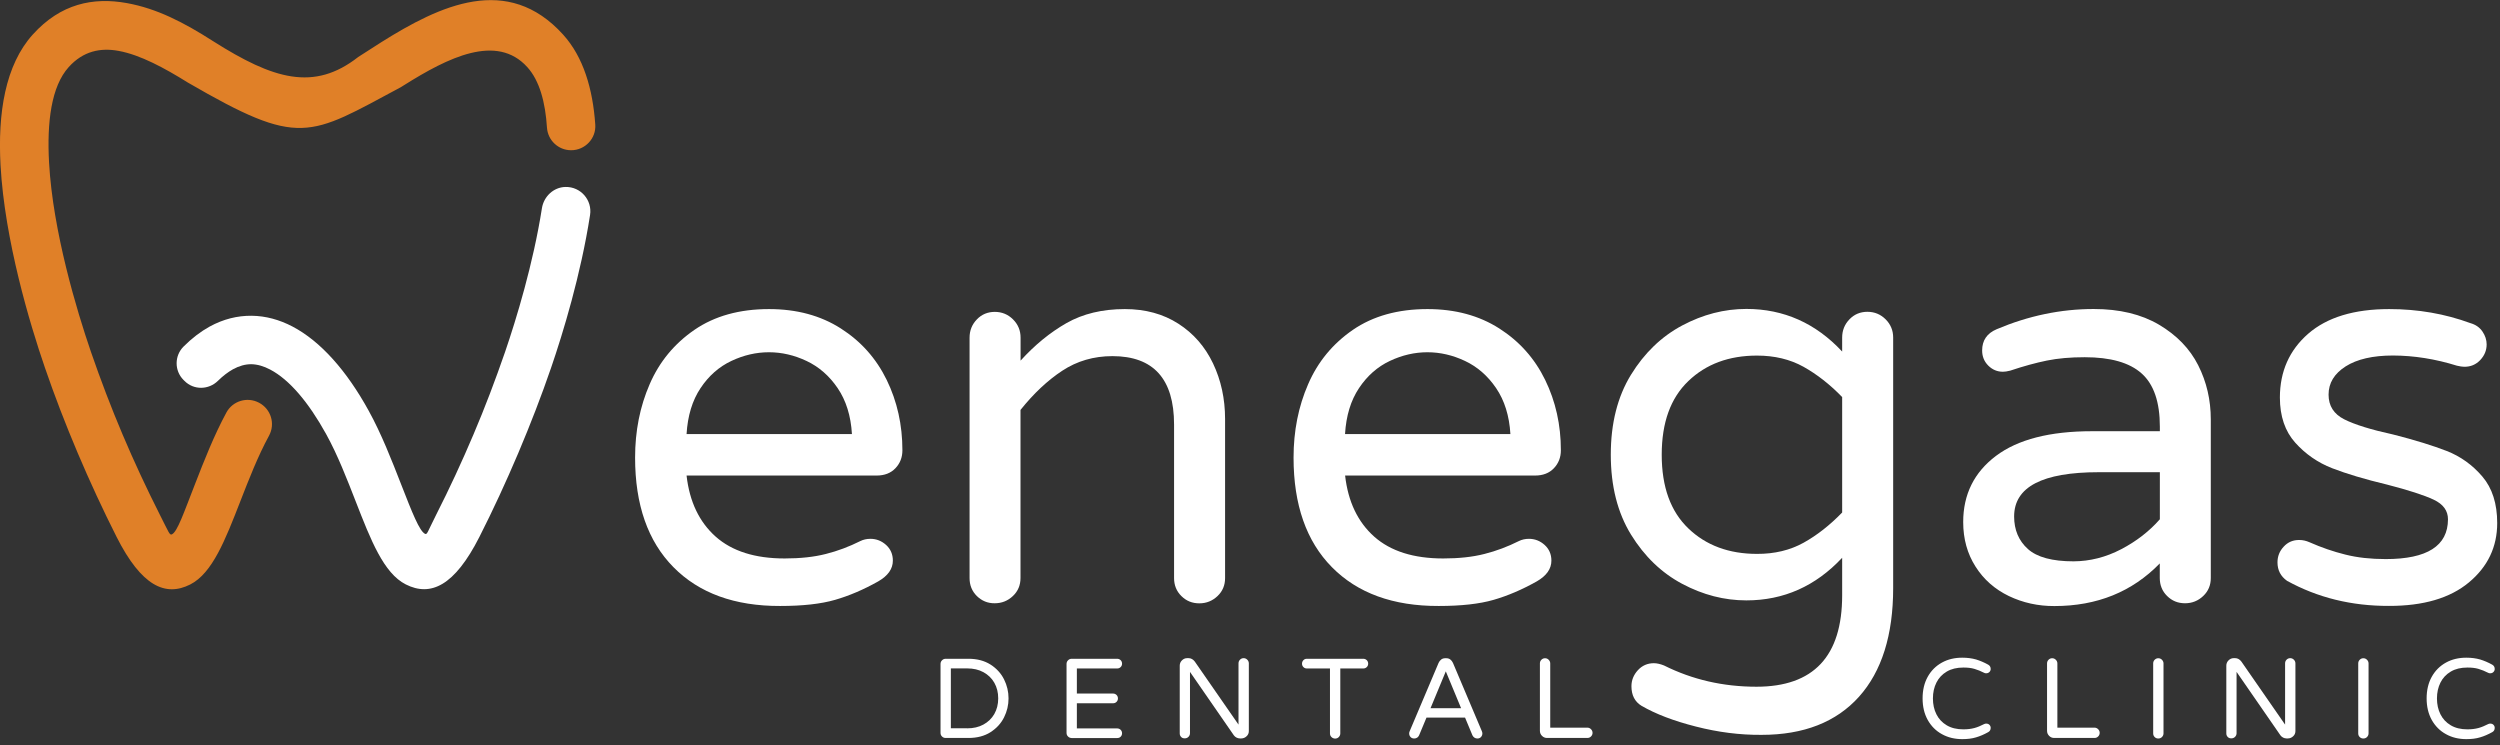 <svg width="322" height="96" viewBox="0 0 322 96" fill="none" xmlns="http://www.w3.org/2000/svg">
<rect x="0" y="0" width="322" height="96" fill="#333333" stroke="none"/>
<g clip-path="url(#clip0_306_534)">
<path d="M33.38 51.88C31.86 51.06 29.96 51.63 29.15 53.15C27.57 56.07 26.28 59.36 25.11 62.37C23.65 66.11 22.85 68.47 22.15 68.82C21.84 68.97 21.76 68.6 20.61 66.34C18.87 62.9 17.25 59.42 15.77 55.92C14.32 52.5 12.97 48.96 11.71 45.31C9.88 39.98 6.81 29.79 6.32 20.95C6.03 15.75 6.6 11.13 8.85 8.64C10.72 6.57 12.94 6.13 15.25 6.55C18.07 7.06 21.2 8.77 24.19 10.63C38.7 19.05 39.71 17.6 51.61 11.24L52.06 10.96C57.68 7.43 63.97 4.27 67.92 8.65C69.49 10.38 70.24 13.16 70.45 16.44C70.56 18.08 71.92 19.35 73.56 19.35C75.36 19.35 76.8 17.83 76.67 16.04C76.35 11.44 75.14 7.35 72.54 4.47C65.38 -3.46 56.67 0.69 49.12 5.43C48.64 5.73 46.57 7.06 46.14 7.34C40.43 11.81 35.2 10.21 27.49 5.33C23.62 2.85 20.19 1.1 16.35 0.4C12 -0.39 7.81 0.47 4.22 4.45C0.66 8.39 -0.3 14.6 0.07 21.29C0.6 30.91 3.84 41.71 5.78 47.34C7.02 50.96 8.44 54.64 10.01 58.35C11.58 62.05 13.26 65.67 15.02 69.16C18.22 75.49 21.3 76.9 24.5 75.28C27.34 73.84 29 69.58 30.93 64.63C32.02 61.83 33.21 58.76 34.65 56.12C35.48 54.59 34.91 52.7 33.38 51.88Z" fill="#E08028"/>
<path d="M72.82 24.08C71.29 24.12 70.04 25.31 69.8 26.82C68.68 33.97 66.49 41.13 65.06 45.31C63.8 48.96 62.45 52.51 61 55.92C59.52 59.42 57.9 62.91 56.16 66.34C55.02 68.6 55.03 68.9 54.73 68.75C54.03 68.39 53.12 66.12 51.66 62.37C50.45 59.27 49.13 55.88 47.48 52.89C44.66 47.76 41.3 43.96 37.68 42.06C35.98 41.17 34.22 40.69 32.42 40.67H32.41C30.58 40.65 28.76 41.1 26.99 42.07C25.85 42.7 24.73 43.55 23.64 44.64C22.46 45.82 22.45 47.74 23.63 48.93L23.77 49.07C24.96 50.26 26.87 50.23 28.07 49.05C28.72 48.41 29.37 47.92 30.01 47.56C30.81 47.12 31.6 46.91 32.35 46.91C33.14 46.92 33.97 47.16 34.8 47.6C37.28 48.9 39.75 51.83 42 55.9C43.49 58.59 44.71 61.75 45.83 64.62C47.76 69.57 49.42 73.83 52.26 75.27C55.46 76.89 58.54 75.48 61.75 69.15C63.52 65.66 65.19 62.04 66.76 58.34C68.33 54.63 69.75 50.95 70.99 47.34C72.5 42.94 74.81 35.38 76 27.69C76.3 25.77 74.79 24.03 72.82 24.08Z" fill="white"/>
<path d="M86.74 73.05C83.44 69.71 81.8 65 81.8 58.94C81.8 55.52 82.42 52.37 83.68 49.48C84.93 46.59 86.86 44.26 89.45 42.48C92.05 40.7 95.25 39.81 99.05 39.81C102.61 39.81 105.69 40.64 108.29 42.3C110.89 43.96 112.86 46.17 114.21 48.94C115.56 51.71 116.23 54.73 116.23 58C116.23 58.91 115.93 59.68 115.33 60.31C114.73 60.94 113.92 61.25 112.91 61.25H88.43C88.81 64.62 90.07 67.24 92.18 69.12C94.3 71 97.26 71.93 101.06 71.93C103.08 71.93 104.85 71.74 106.37 71.35C107.89 70.97 109.37 70.41 110.81 69.69C111.19 69.5 111.63 69.4 112.11 69.4C112.88 69.4 113.55 69.67 114.13 70.19C114.71 70.72 115 71.39 115 72.21C115 73.27 114.37 74.16 113.12 74.88C111.24 75.94 109.39 76.73 107.56 77.26C105.73 77.79 103.37 78.05 100.49 78.05C94.62 78.07 90.03 76.39 86.74 73.05ZM109.73 55.91C109.59 53.55 108.97 51.58 107.89 49.99C106.81 48.4 105.47 47.24 103.88 46.49C102.29 45.74 100.68 45.37 99.04 45.37C97.4 45.37 95.79 45.74 94.2 46.49C92.61 47.24 91.29 48.4 90.23 49.99C89.17 51.58 88.57 53.55 88.43 55.91H109.73Z" fill="white"/>
<path d="M125.82 76.77C125.19 76.15 124.88 75.37 124.88 74.46V43.49C124.88 42.58 125.19 41.79 125.82 41.14C126.44 40.49 127.22 40.17 128.13 40.17C129.04 40.17 129.83 40.49 130.48 41.14C131.13 41.79 131.45 42.57 131.45 43.49V46.45C133.28 44.43 135.25 42.82 137.37 41.61C139.49 40.41 141.99 39.81 144.88 39.81C147.53 39.81 149.82 40.44 151.77 41.69C153.72 42.94 155.21 44.65 156.24 46.81C157.27 48.98 157.79 51.36 157.79 53.96V74.46C157.79 75.38 157.47 76.15 156.82 76.77C156.17 77.39 155.39 77.71 154.47 77.71C153.56 77.71 152.79 77.4 152.16 76.77C151.53 76.15 151.22 75.37 151.22 74.46V54.68C151.22 48.81 148.57 45.87 143.28 45.87C140.87 45.87 138.72 46.5 136.82 47.75C134.92 49 133.13 50.69 131.44 52.8V74.45C131.44 75.37 131.12 76.14 130.47 76.76C129.82 77.38 129.04 77.7 128.12 77.7C127.22 77.71 126.45 77.39 125.82 76.77Z" fill="white"/>
<path d="M171.55 73.05C168.25 69.71 166.61 65 166.61 58.94C166.61 55.52 167.23 52.37 168.49 49.48C169.74 46.59 171.67 44.26 174.26 42.48C176.86 40.7 180.06 39.81 183.86 39.81C187.42 39.81 190.5 40.64 193.1 42.3C195.7 43.96 197.67 46.17 199.02 48.94C200.37 51.71 201.04 54.73 201.04 58C201.04 58.91 200.74 59.68 200.14 60.31C199.54 60.94 198.73 61.25 197.72 61.25H173.25C173.63 64.62 174.89 67.24 177 69.12C179.12 71 182.08 71.93 185.88 71.93C187.9 71.93 189.67 71.74 191.19 71.35C192.71 70.97 194.19 70.41 195.63 69.69C196.01 69.5 196.45 69.4 196.93 69.4C197.7 69.4 198.37 69.67 198.95 70.19C199.53 70.72 199.82 71.39 199.82 72.21C199.82 73.27 199.19 74.16 197.94 74.88C196.06 75.94 194.21 76.73 192.38 77.26C190.55 77.79 188.19 78.05 185.31 78.05C179.43 78.07 174.84 76.39 171.55 73.05ZM194.54 55.91C194.4 53.55 193.78 51.58 192.7 49.99C191.62 48.4 190.28 47.24 188.69 46.49C187.1 45.74 185.49 45.37 183.85 45.37C182.21 45.37 180.6 45.74 179.01 46.49C177.42 47.24 176.1 48.4 175.04 49.99C173.98 51.58 173.38 53.55 173.24 55.91H194.54Z" fill="white"/>
<path d="M218.43 93.58C215.59 92.86 213.26 91.97 211.43 90.91C210.56 90.38 210.13 89.54 210.13 88.38C210.13 87.61 210.41 86.92 210.96 86.32C211.51 85.72 212.2 85.42 213.02 85.42C213.4 85.42 213.84 85.52 214.32 85.71C217.98 87.54 221.95 88.45 226.23 88.45C233.59 88.45 237.27 84.53 237.27 76.68V71.84C233.85 75.5 229.74 77.33 224.93 77.33C222.09 77.33 219.34 76.62 216.67 75.2C214 73.78 211.8 71.66 210.07 68.85C208.34 66.03 207.47 62.61 207.47 58.56C207.47 54.52 208.34 51.09 210.07 48.27C211.8 45.46 214 43.34 216.67 41.92C219.34 40.5 222.1 39.79 224.93 39.79C229.74 39.79 233.86 41.62 237.27 45.28V43.48C237.27 42.57 237.58 41.78 238.21 41.13C238.83 40.48 239.61 40.16 240.52 40.16C241.43 40.16 242.22 40.48 242.87 41.13C243.52 41.78 243.84 42.56 243.84 43.48V75.74C243.84 81.8 242.37 86.47 239.44 89.74C236.5 93.01 232.32 94.65 226.88 94.65C224.08 94.67 221.27 94.31 218.43 93.58ZM232.29 69.91C234.02 68.95 235.68 67.65 237.27 66.01V51.14C235.68 49.5 234.02 48.21 232.29 47.24C230.56 46.28 228.56 45.8 226.3 45.8C222.69 45.8 219.74 46.89 217.46 49.08C215.17 51.27 214.03 54.43 214.03 58.57C214.03 62.71 215.17 65.87 217.46 68.06C219.74 70.25 222.69 71.34 226.3 71.34C228.56 71.35 230.55 70.87 232.29 69.91Z" fill="white"/>
<path d="M258.74 76.77C256.94 75.9 255.5 74.64 254.45 72.98C253.39 71.32 252.86 69.41 252.86 67.24C252.86 63.68 254.27 60.84 257.08 58.72C259.9 56.6 264.02 55.54 269.46 55.54H278.19V54.96C278.19 51.78 277.41 49.5 275.84 48.1C274.28 46.7 271.83 46.01 268.51 46.01C266.68 46.01 265.06 46.15 263.64 46.44C262.22 46.73 260.64 47.16 258.91 47.74C258.52 47.84 258.21 47.88 257.97 47.88C257.25 47.88 256.62 47.62 256.09 47.09C255.56 46.56 255.3 45.91 255.3 45.14C255.3 43.84 255.92 42.93 257.18 42.4C261.27 40.67 265.43 39.8 269.67 39.8C272.99 39.8 275.79 40.47 278.08 41.82C280.36 43.17 282.05 44.91 283.13 47.05C284.21 49.19 284.75 51.51 284.75 54.02V74.45C284.75 75.37 284.43 76.14 283.78 76.76C283.13 77.38 282.35 77.7 281.43 77.7C280.52 77.7 279.75 77.39 279.12 76.76C278.49 76.14 278.18 75.36 278.18 74.45V72.57C274.62 76.23 270.1 78.06 264.61 78.06C262.5 78.07 260.54 77.63 258.74 76.77ZM273.21 70.74C275.18 69.71 276.84 68.42 278.19 66.88V60.82H270.32C263.05 60.82 259.42 62.72 259.42 66.52C259.42 68.25 260.01 69.65 261.19 70.71C262.37 71.77 264.33 72.3 267.07 72.3C269.19 72.29 271.24 71.77 273.21 70.74Z" fill="white"/>
<path d="M294.57 74.81C293.75 74.23 293.34 73.44 293.34 72.43C293.34 71.66 293.6 70.99 294.14 70.41C294.67 69.83 295.34 69.54 296.16 69.55C296.59 69.55 297.03 69.65 297.46 69.84C299 70.52 300.54 71.05 302.08 71.43C303.62 71.82 305.35 72.01 307.28 72.01C312.62 72.01 315.29 70.31 315.3 66.89C315.3 65.78 314.69 64.94 313.46 64.36C312.23 63.78 310.22 63.13 307.43 62.41C304.59 61.73 302.25 61.03 300.39 60.31C298.54 59.59 296.95 58.49 295.63 57.02C294.31 55.55 293.65 53.61 293.65 51.21C293.65 47.84 294.87 45.1 297.3 42.98C299.73 40.87 303.21 39.81 307.73 39.81C311.44 39.81 314.92 40.42 318.19 41.62C318.86 41.81 319.38 42.17 319.74 42.7C320.1 43.23 320.28 43.78 320.28 44.36C320.28 45.13 320 45.8 319.45 46.38C318.9 46.96 318.21 47.25 317.39 47.24C317.15 47.24 316.84 47.19 316.45 47.1C313.66 46.23 310.92 45.8 308.22 45.79C305.62 45.79 303.59 46.26 302.12 47.19C300.65 48.13 299.92 49.34 299.92 50.83C299.92 52.27 300.59 53.33 301.94 54.01C303.29 54.69 305.38 55.34 308.22 55.96C311.06 56.68 313.37 57.4 315.15 58.09C316.93 58.79 318.46 59.89 319.73 61.38C321 62.87 321.64 64.87 321.64 67.37C321.64 70.45 320.42 73 317.99 75.02C315.56 77.04 312.13 78.05 307.7 78.04C302.89 78.06 298.51 76.98 294.57 74.81Z" fill="white"/>
<path d="M121.33 94.86C121.2 94.73 121.14 94.58 121.14 94.39V85.52C121.14 85.34 121.2 85.18 121.33 85.05C121.46 84.92 121.61 84.85 121.8 84.85H124.74C125.85 84.85 126.79 85.1 127.57 85.59C128.34 86.08 128.93 86.72 129.32 87.5C129.71 88.28 129.9 89.1 129.9 89.95C129.9 90.81 129.71 91.62 129.32 92.4C128.93 93.18 128.35 93.81 127.57 94.31C126.8 94.8 125.85 95.05 124.74 95.05H121.8C121.61 95.05 121.46 94.99 121.33 94.86ZM124.57 93.81C125.37 93.81 126.07 93.65 126.67 93.32C127.27 92.99 127.74 92.54 128.07 91.96C128.4 91.38 128.57 90.71 128.57 89.95C128.57 89.19 128.4 88.52 128.07 87.94C127.74 87.36 127.27 86.91 126.67 86.58C126.07 86.25 125.37 86.09 124.57 86.09H122.47V93.8H124.57V93.81Z" fill="white"/>
<path d="M137.56 94.86C137.43 94.73 137.37 94.58 137.37 94.39V85.52C137.37 85.34 137.43 85.18 137.56 85.05C137.69 84.92 137.84 84.85 138.03 84.85H143.89C144.06 84.85 144.21 84.91 144.34 85.03C144.46 85.15 144.52 85.3 144.52 85.48C144.52 85.66 144.46 85.8 144.34 85.92C144.22 86.04 144.07 86.1 143.89 86.1H138.7V89.33H143.36C143.54 89.33 143.68 89.39 143.81 89.51C143.93 89.63 143.99 89.78 143.99 89.96C143.99 90.13 143.93 90.28 143.81 90.4C143.69 90.52 143.54 90.58 143.36 90.58H138.7V93.82H143.89C144.06 93.82 144.21 93.88 144.34 94C144.46 94.12 144.52 94.27 144.52 94.45C144.52 94.62 144.46 94.77 144.34 94.89C144.22 95.01 144.07 95.06 143.89 95.06H138.03C137.84 95.05 137.69 94.99 137.56 94.86Z" fill="white"/>
<path d="M152.14 94.93C152.01 94.8 151.95 94.65 151.95 94.46V85.74C151.95 85.48 152.04 85.25 152.23 85.06C152.42 84.87 152.64 84.77 152.9 84.77H153.09C153.4 84.77 153.67 84.92 153.89 85.21L159.52 93.33V85.44C159.52 85.26 159.58 85.1 159.71 84.97C159.84 84.84 159.99 84.77 160.18 84.77C160.36 84.77 160.52 84.84 160.65 84.97C160.78 85.1 160.85 85.26 160.85 85.44V94.16C160.85 94.42 160.76 94.65 160.56 94.83C160.37 95.01 160.14 95.11 159.88 95.11H159.7C159.54 95.11 159.4 95.07 159.26 95C159.12 94.93 159.01 94.83 158.92 94.71L153.27 86.54V94.44C153.27 94.62 153.2 94.78 153.07 94.91C152.94 95.04 152.78 95.1 152.6 95.1C152.42 95.1 152.26 95.06 152.14 94.93Z" fill="white"/>
<path d="M171.49 94.93C171.36 94.8 171.3 94.65 171.3 94.46V86.1H168.32C168.14 86.1 168 86.04 167.88 85.92C167.76 85.8 167.7 85.66 167.7 85.48C167.7 85.31 167.76 85.16 167.88 85.03C168 84.91 168.14 84.85 168.32 84.85H175.59C175.77 84.85 175.91 84.91 176.04 85.03C176.16 85.15 176.22 85.3 176.22 85.48C176.22 85.66 176.16 85.8 176.04 85.92C175.92 86.04 175.77 86.1 175.59 86.1H172.63V94.47C172.63 94.65 172.56 94.81 172.43 94.94C172.3 95.07 172.14 95.13 171.95 95.13C171.78 95.12 171.62 95.06 171.49 94.93Z" fill="white"/>
<path d="M181.68 94.93C181.56 94.8 181.5 94.65 181.5 94.46C181.5 94.38 181.52 94.28 181.57 94.17L185.29 85.38C185.37 85.2 185.48 85.06 185.62 84.95C185.76 84.84 185.93 84.78 186.14 84.78H186.29C186.5 84.78 186.67 84.84 186.81 84.95C186.95 85.06 187.06 85.21 187.14 85.38L190.86 94.17C190.91 94.29 190.93 94.38 190.93 94.46C190.93 94.64 190.87 94.8 190.75 94.93C190.63 95.06 190.47 95.12 190.28 95.12C190.14 95.12 190.02 95.08 189.91 95.01C189.8 94.94 189.71 94.84 189.65 94.71L188.7 92.43H183.73L182.78 94.71C182.72 94.84 182.64 94.94 182.53 95.01C182.42 95.08 182.29 95.12 182.16 95.12C181.96 95.12 181.8 95.06 181.68 94.93ZM184.25 91.22H188.19L186.22 86.47L184.25 91.22Z" fill="white"/>
<path d="M198.61 94.78C198.43 94.6 198.34 94.38 198.34 94.13V85.45C198.34 85.27 198.4 85.11 198.53 84.98C198.66 84.85 198.81 84.78 199 84.78C199.19 84.78 199.34 84.85 199.47 84.98C199.6 85.11 199.67 85.27 199.67 85.45V93.72H204.45C204.63 93.72 204.79 93.79 204.92 93.92C205.05 94.05 205.12 94.21 205.12 94.39C205.12 94.58 205.05 94.73 204.92 94.86C204.79 94.99 204.63 95.05 204.45 95.05H199.26C199.01 95.05 198.79 94.96 198.61 94.78Z" fill="white"/>
<path d="M250.12 94.56C249.35 94.14 248.74 93.53 248.29 92.73C247.85 91.94 247.63 91.01 247.63 89.95C247.63 88.89 247.85 87.96 248.29 87.17C248.73 86.38 249.34 85.77 250.12 85.34C250.9 84.91 251.77 84.71 252.74 84.71C253.4 84.71 253.99 84.79 254.52 84.94C255.04 85.1 255.56 85.32 256.08 85.61C256.29 85.73 256.4 85.91 256.4 86.16C256.4 86.31 256.35 86.44 256.24 86.55C256.13 86.66 255.99 86.72 255.82 86.72C255.72 86.72 255.63 86.7 255.56 86.66C255.13 86.44 254.71 86.27 254.3 86.15C253.89 86.03 253.42 85.98 252.88 85.98C252.04 85.98 251.33 86.15 250.74 86.5C250.15 86.85 249.71 87.32 249.41 87.92C249.11 88.52 248.96 89.2 248.96 89.96C248.96 90.72 249.11 91.4 249.41 92C249.71 92.6 250.15 93.07 250.74 93.42C251.33 93.77 252.04 93.94 252.88 93.94C253.42 93.94 253.89 93.88 254.3 93.77C254.71 93.66 255.13 93.48 255.56 93.26C255.64 93.22 255.73 93.2 255.82 93.2C255.99 93.2 256.14 93.25 256.24 93.36C256.35 93.47 256.4 93.6 256.4 93.75C256.4 94 256.29 94.19 256.08 94.3C255.56 94.59 255.04 94.82 254.52 94.97C254 95.13 253.41 95.2 252.74 95.2C251.77 95.2 250.89 94.99 250.12 94.56Z" fill="white"/>
<path d="M263.93 94.78C263.75 94.6 263.66 94.38 263.66 94.13V85.45C263.66 85.27 263.72 85.11 263.85 84.98C263.98 84.85 264.13 84.78 264.32 84.78C264.51 84.78 264.66 84.85 264.79 84.98C264.92 85.11 264.99 85.27 264.99 85.45V93.72H269.77C269.95 93.72 270.11 93.79 270.24 93.92C270.37 94.05 270.44 94.21 270.44 94.39C270.44 94.58 270.37 94.73 270.24 94.86C270.11 94.99 269.95 95.05 269.77 95.05H264.58C264.32 95.05 264.11 94.96 263.93 94.78Z" fill="white"/>
<path d="M277.52 94.93C277.39 94.8 277.33 94.65 277.33 94.46V85.45C277.33 85.27 277.39 85.11 277.52 84.98C277.65 84.85 277.8 84.78 277.99 84.78C278.18 84.78 278.33 84.85 278.46 84.98C278.59 85.11 278.66 85.27 278.66 85.45V94.46C278.66 94.64 278.59 94.8 278.46 94.93C278.33 95.06 278.17 95.12 277.99 95.12C277.81 95.12 277.64 95.06 277.52 94.93Z" fill="white"/>
<path d="M286.94 94.93C286.81 94.8 286.75 94.65 286.75 94.46V85.74C286.75 85.48 286.84 85.25 287.03 85.06C287.22 84.87 287.44 84.77 287.7 84.77H287.89C288.2 84.77 288.47 84.92 288.69 85.21L294.32 93.33V85.44C294.32 85.26 294.38 85.1 294.51 84.97C294.64 84.84 294.79 84.77 294.98 84.77C295.16 84.77 295.32 84.84 295.45 84.97C295.58 85.1 295.65 85.26 295.65 85.44V94.16C295.65 94.42 295.56 94.65 295.36 94.83C295.17 95.01 294.94 95.11 294.68 95.11H294.5C294.34 95.11 294.2 95.07 294.06 95C293.92 94.93 293.81 94.83 293.72 94.71L288.07 86.54V94.44C288.07 94.62 288 94.78 287.87 94.91C287.74 95.04 287.58 95.1 287.4 95.1C287.22 95.1 287.07 95.06 286.94 94.93Z" fill="white"/>
<path d="M303.93 94.93C303.8 94.8 303.74 94.65 303.74 94.46V85.45C303.74 85.27 303.8 85.11 303.93 84.98C304.06 84.85 304.21 84.78 304.4 84.78C304.59 84.78 304.74 84.85 304.87 84.98C305 85.11 305.07 85.27 305.07 85.45V94.46C305.07 94.64 305 94.8 304.87 94.93C304.74 95.06 304.58 95.12 304.4 95.12C304.22 95.12 304.06 95.06 303.93 94.93Z" fill="white"/>
<path d="M315.04 94.56C314.27 94.14 313.66 93.53 313.21 92.73C312.77 91.94 312.55 91.01 312.55 89.95C312.55 88.89 312.77 87.96 313.21 87.17C313.65 86.38 314.26 85.77 315.04 85.34C315.82 84.91 316.69 84.71 317.66 84.71C318.32 84.71 318.91 84.79 319.44 84.94C319.96 85.1 320.48 85.32 321 85.61C321.21 85.73 321.32 85.91 321.32 86.16C321.32 86.31 321.27 86.44 321.16 86.55C321.05 86.66 320.91 86.72 320.74 86.72C320.64 86.72 320.55 86.7 320.48 86.66C320.05 86.44 319.63 86.27 319.22 86.15C318.81 86.03 318.34 85.98 317.8 85.98C316.96 85.98 316.25 86.15 315.66 86.5C315.07 86.85 314.63 87.32 314.33 87.92C314.03 88.52 313.88 89.2 313.88 89.96C313.88 90.72 314.03 91.4 314.33 92C314.63 92.6 315.07 93.07 315.66 93.42C316.25 93.77 316.96 93.94 317.8 93.94C318.34 93.94 318.81 93.88 319.22 93.77C319.63 93.66 320.05 93.48 320.48 93.26C320.56 93.22 320.65 93.2 320.74 93.2C320.91 93.2 321.06 93.25 321.16 93.36C321.27 93.47 321.32 93.6 321.32 93.75C321.32 94 321.21 94.19 321 94.3C320.48 94.59 319.96 94.82 319.44 94.97C318.92 95.13 318.33 95.2 317.66 95.2C316.69 95.2 315.81 94.99 315.04 94.56Z" fill="white"/>
</g>
<defs>
<clipPath id="clip0_306_534">
<rect width="321.64" height="95.2" fill="white"/>
</clipPath>
</defs>
</svg>
